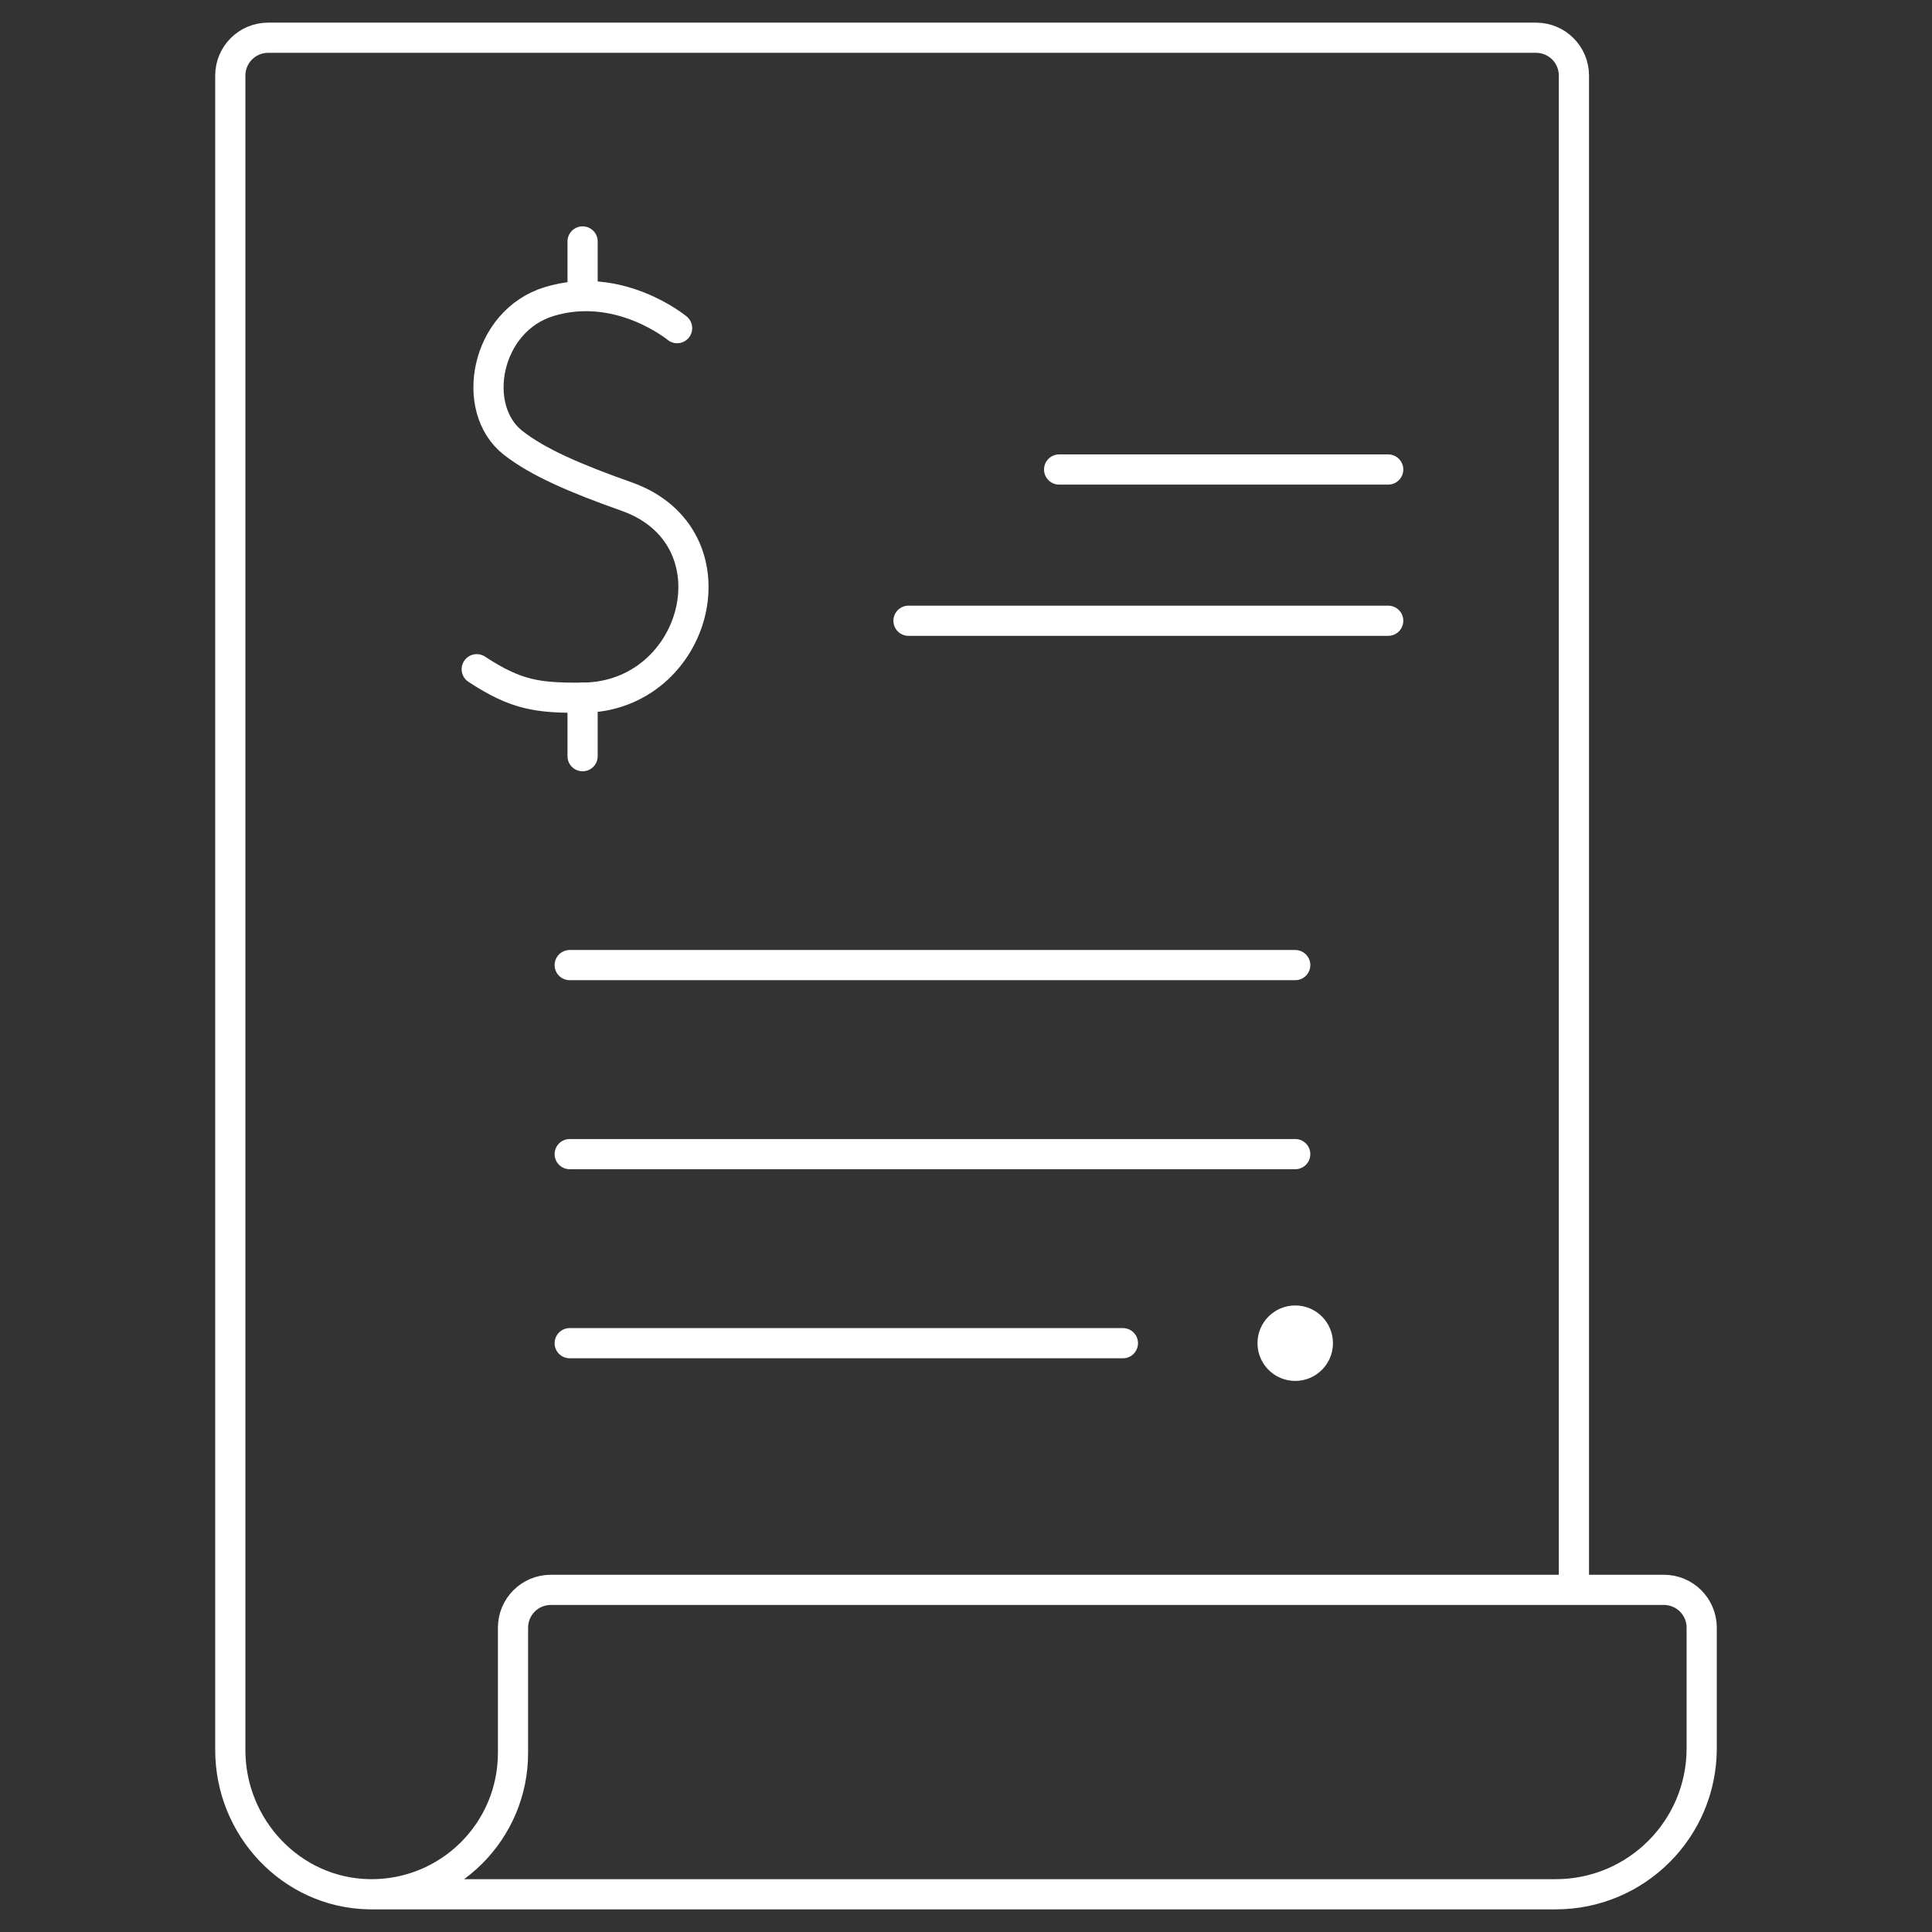 <svg xmlns="http://www.w3.org/2000/svg" width="64" height="64" viewBox="0 0 64 64" fill="none"><rect x="0" y="0" width="64" height="64" fill="#333333" stroke="none"/><path d="M52.138 52.39V2.502C52.138 1.811 51.577 1.25 50.885 1.25H8.881C8.19 1.25 7.629 1.811 7.629 2.502V57.974C7.629 60.536 9.648 62.695 12.21 62.749C13.544 62.777 14.753 62.247 15.623 61.379C16.47 60.531 16.994 59.361 16.994 58.066V53.919C16.994 53.227 17.555 52.666 18.247 52.666H55.119C55.81 52.666 56.371 53.227 56.371 53.919V57.916C56.371 60.586 54.207 62.75 51.537 62.75H12.311" stroke="white" stroke-miterlimit="10" stroke-linecap="round" stroke-linejoin="round"></path><path d="M22.43 10.87C22.43 10.87 20.519 9.288 18.204 9.986C16.078 10.626 15.55 13.535 16.995 14.668C17.824 15.318 19.072 15.853 20.754 16.448C24.519 17.778 23.127 23.087 19.298 23.113C17.803 23.123 17.105 23.028 15.792 22.169" stroke="white" stroke-miterlimit="10" stroke-linecap="round" stroke-linejoin="round"></path><path d="M19.299 25.05V23.112" stroke="white" stroke-miterlimit="10" stroke-linecap="round" stroke-linejoin="round"></path><path d="M19.299 9.794V7.998" stroke="white" stroke-miterlimit="10" stroke-linecap="round" stroke-linejoin="round"></path><path d="M35.085 15.553H45.986" stroke="white" stroke-miterlimit="10" stroke-linecap="round" stroke-linejoin="round"></path><path d="M30.095 20.563H45.986" stroke="white" stroke-miterlimit="10" stroke-linecap="round" stroke-linejoin="round"></path><path d="M18.872 31.97H42.906" stroke="white" stroke-miterlimit="10" stroke-linecap="round" stroke-linejoin="round"></path><path d="M18.872 38.232H42.906" stroke="white" stroke-miterlimit="10" stroke-linecap="round" stroke-linejoin="round"></path><path d="M18.872 44.495H37.198" stroke="white" stroke-miterlimit="10" stroke-linecap="round" stroke-linejoin="round"></path><circle cx="42.906" cy="44.495" r="1.25" fill="white"></circle></svg>